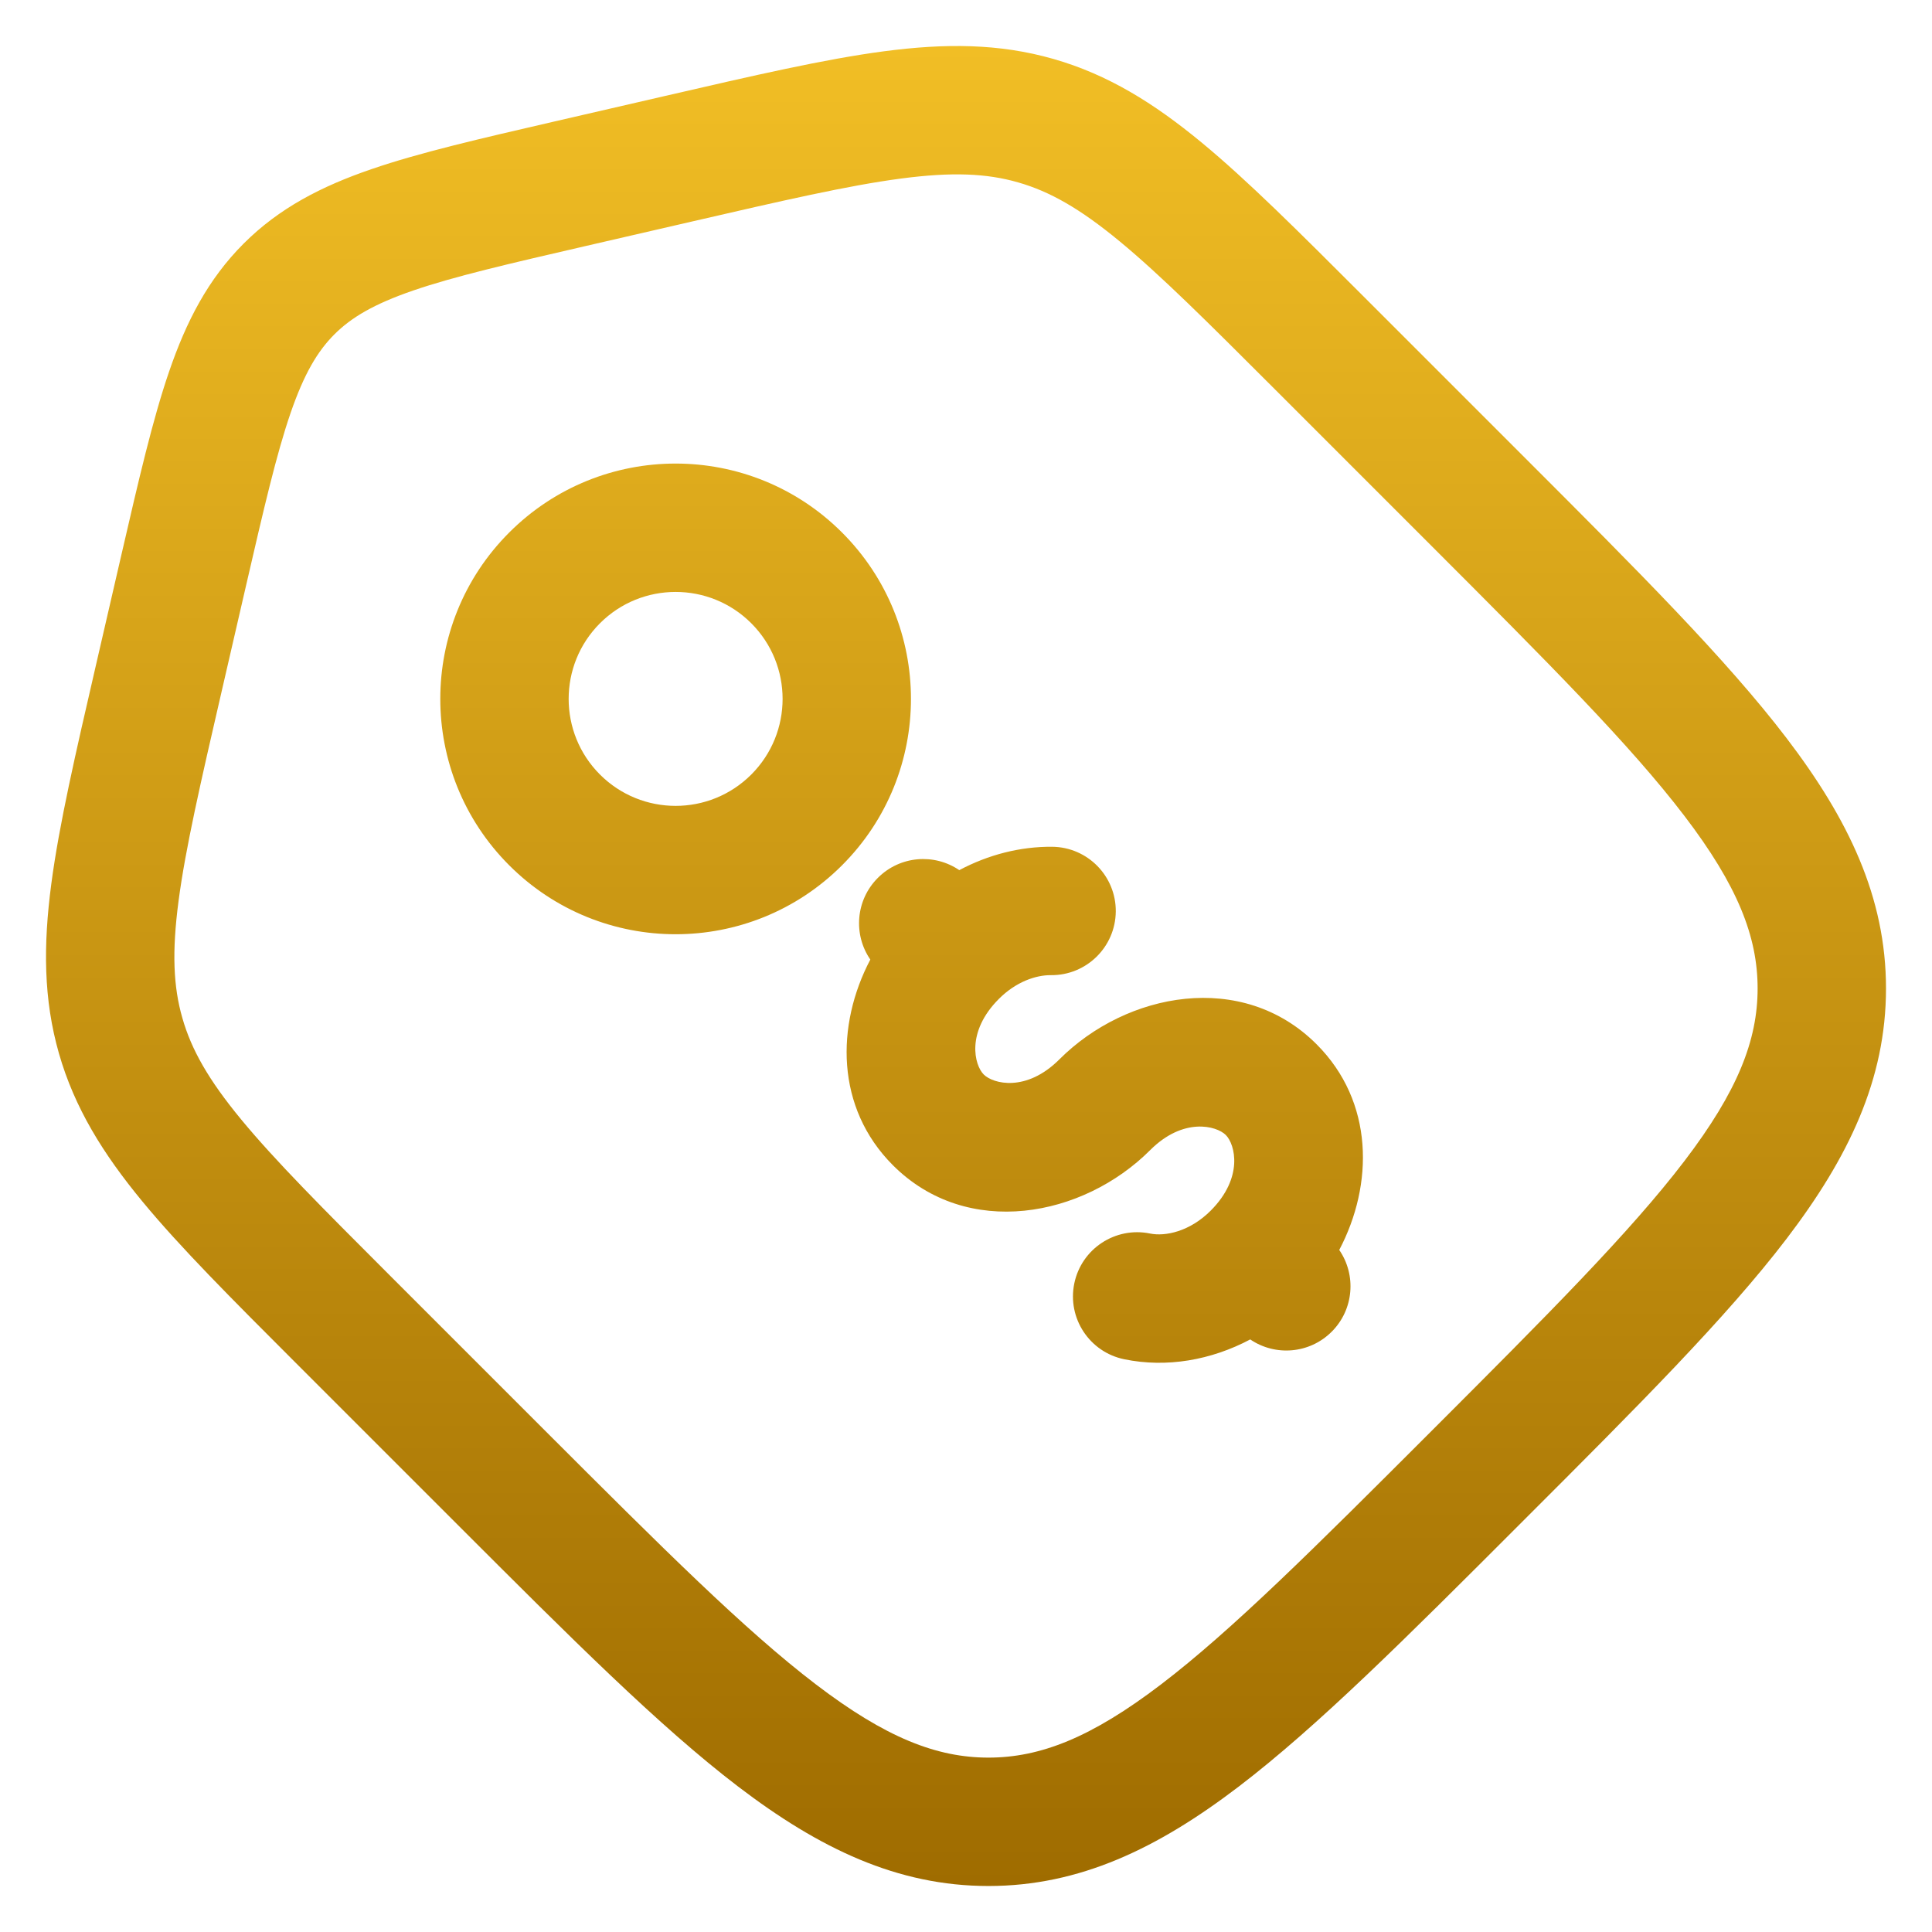 <svg width="42" height="42" viewBox="0 0 42 42" fill="none" xmlns="http://www.w3.org/2000/svg">
<path fill-rule="evenodd" clip-rule="evenodd" d="M19.583 3.882C18.441 4.033 17.03 4.357 15.023 4.82L12.738 5.347C11.043 5.738 9.876 6.009 8.984 6.315C8.124 6.611 7.637 6.902 7.269 7.269C6.902 7.637 6.611 8.124 6.315 8.984C6.009 9.876 5.738 11.043 5.347 12.738L4.82 15.023C4.357 17.03 4.033 18.441 3.882 19.583C3.735 20.696 3.768 21.449 3.965 22.133C4.161 22.818 4.531 23.474 5.246 24.34C5.98 25.229 7.002 26.254 8.458 27.71L11.862 31.114C14.392 33.643 16.191 35.439 17.739 36.619C19.254 37.775 20.362 38.209 21.488 38.209C22.614 38.209 23.722 37.775 25.238 36.619C26.785 35.439 28.585 33.643 31.114 31.114C33.643 28.585 35.439 26.785 36.619 25.238C37.775 23.722 38.209 22.614 38.209 21.488C38.209 20.362 37.775 19.254 36.619 17.739C35.439 16.191 33.643 14.392 31.114 11.862L27.71 8.458C26.254 7.002 25.229 5.98 24.34 5.246C23.474 4.531 22.818 4.161 22.133 3.965C21.449 3.768 20.696 3.735 19.583 3.882ZM19.217 1.115C20.552 0.939 21.722 0.944 22.903 1.282C24.084 1.621 25.078 2.237 26.117 3.094C27.12 3.922 28.238 5.04 29.634 6.436L33.161 9.963C35.6 12.402 37.53 14.332 38.838 16.046C40.183 17.809 41 19.506 41 21.488C41 23.47 40.183 25.167 38.838 26.93C37.53 28.644 35.6 30.575 33.161 33.013L33.013 33.161C30.575 35.6 28.644 37.53 26.93 38.838C25.167 40.183 23.47 41 21.488 41C19.506 41 17.809 40.183 16.046 38.838C14.332 37.53 12.402 35.6 9.963 33.161L6.436 29.634C5.04 28.238 3.922 27.12 3.094 26.117C2.237 25.078 1.621 24.084 1.282 22.903C0.944 21.722 0.939 20.552 1.115 19.217C1.285 17.927 1.641 16.387 2.085 14.463L2.644 12.039C3.015 10.433 3.317 9.124 3.676 8.078C4.05 6.987 4.522 6.07 5.296 5.296C6.07 4.522 6.987 4.05 8.078 3.676C9.124 3.317 10.433 3.015 12.039 2.644L14.463 2.085C16.387 1.641 17.927 1.285 19.217 1.115ZM16.332 13.549C15.424 12.641 13.951 12.641 13.043 13.549C12.135 14.457 12.135 15.93 13.043 16.838C13.951 17.746 15.424 17.746 16.332 16.838C17.24 15.93 17.24 14.457 16.332 13.549ZM11.07 11.576C13.068 9.578 16.307 9.578 18.305 11.576C20.303 13.574 20.303 16.813 18.305 18.811C16.307 20.809 13.068 20.809 11.07 18.811C9.072 16.813 9.072 13.574 11.07 11.576ZM22.847 21.199C22.518 21.196 22.085 21.344 21.715 21.715C20.994 22.436 21.183 23.157 21.386 23.359C21.588 23.561 22.309 23.751 23.03 23.03C24.489 21.571 27.007 21.087 28.621 22.701C29.873 23.953 29.863 25.75 29.114 27.173C29.488 27.717 29.433 28.467 28.95 28.95C28.468 29.432 27.722 29.488 27.179 29.118C26.329 29.569 25.362 29.739 24.44 29.549C23.685 29.394 23.199 28.657 23.354 27.902C23.509 27.147 24.247 26.661 25.002 26.816C25.331 26.883 25.863 26.775 26.319 26.319C27.04 25.598 26.85 24.877 26.648 24.674C26.445 24.472 25.724 24.282 25.003 25.003C23.545 26.462 21.026 26.946 19.412 25.332C18.16 24.08 18.171 22.284 18.92 20.86C18.546 20.317 18.6 19.567 19.084 19.084C19.565 18.602 20.311 18.546 20.854 18.916C21.486 18.58 22.181 18.402 22.874 18.408C23.644 18.416 24.263 19.046 24.256 19.817C24.248 20.587 23.618 21.206 22.847 21.199Z" fill="url(#paint0_linear_406_10591)"/>
<defs>
<linearGradient id="paint0_linear_406_10591" x1="21" y1="1" x2="21" y2="41" gradientUnits="userSpaceOnUse">
<stop stop-color="#F1BE25"/>
<stop offset="1" stop-color="#9F6C00"/>
</linearGradient>
</defs>
</svg>
